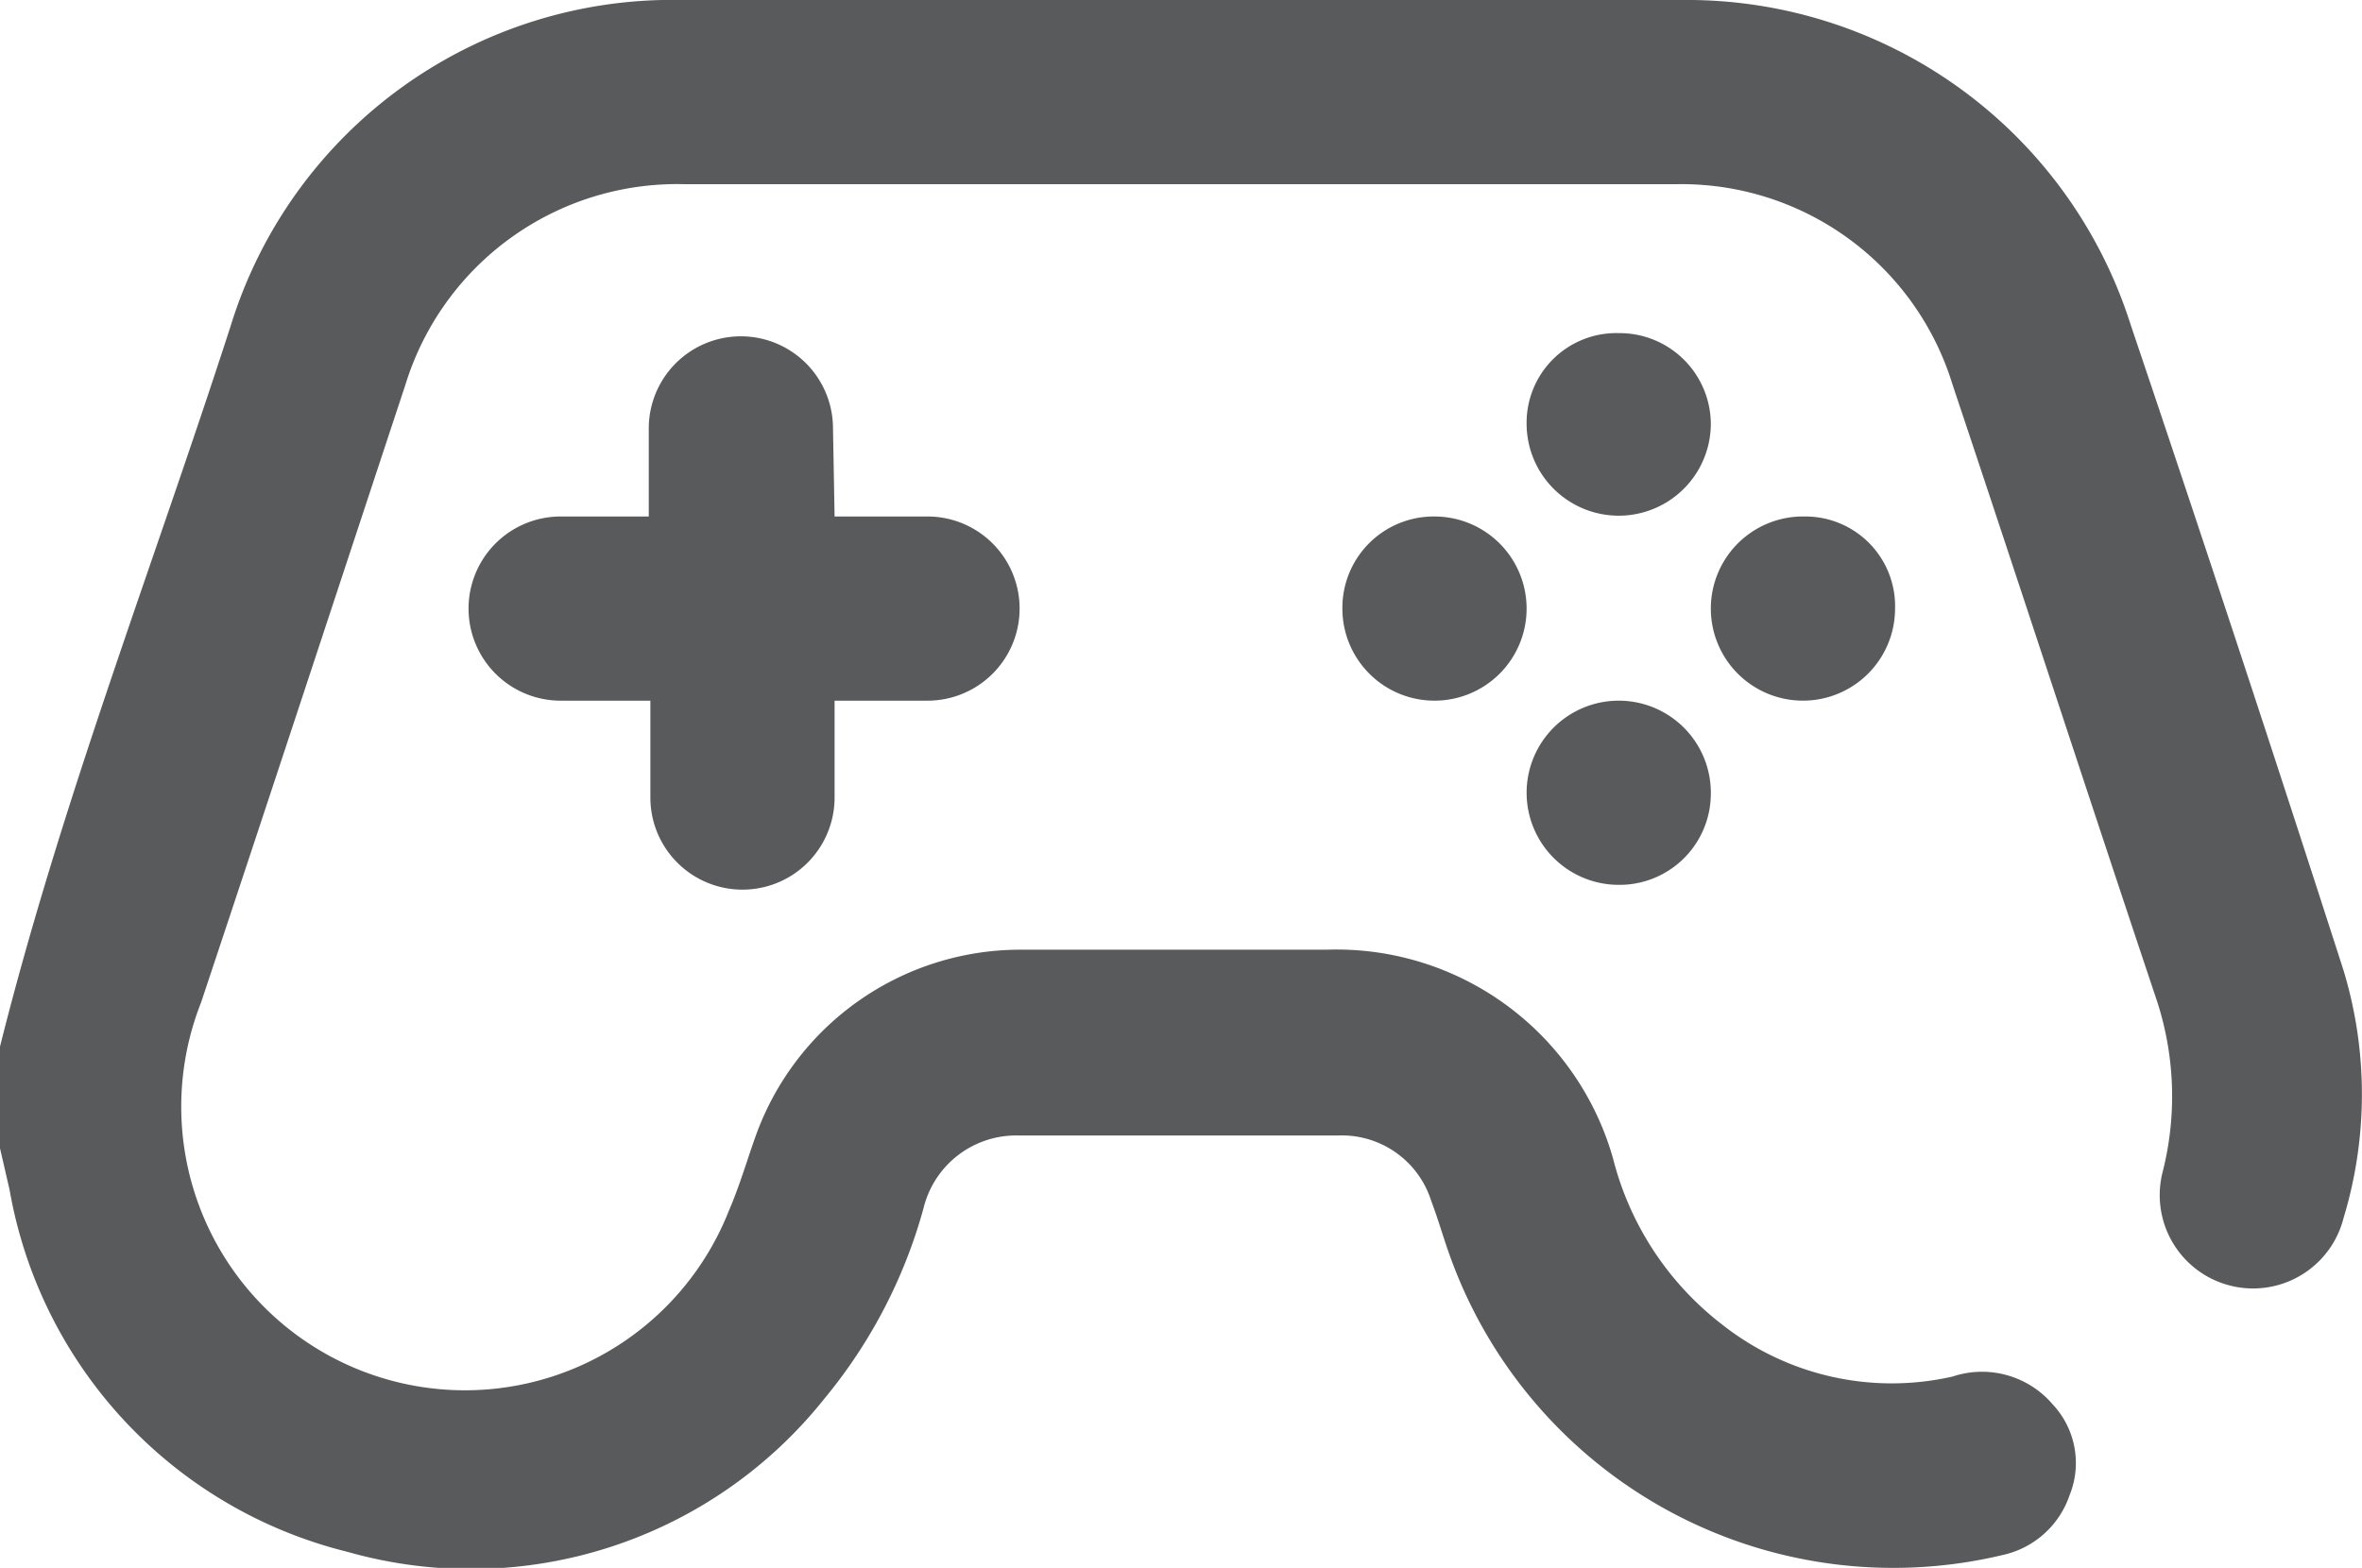 <svg id="Layer_1" data-name="Layer 1" xmlns="http://www.w3.org/2000/svg" viewBox="0 0 29.49 19.58">
  <defs>
    <style>
      .cls-1 {
        fill: #595a5c;
      }
    </style>
  </defs>
  <g>
    <path class="cls-1" d="M0,13.07c.77-3.07,1.91-6,2.88-9A5.77,5.77,0,0,1,8.52,0H21A5.81,5.81,0,0,1,26.6,4.05q1.35,4,2.66,8.07a5.33,5.33,0,0,1,0,3.09A1.15,1.15,0,1,1,27,14.64a3.84,3.84,0,0,0-.09-2.2c-.85-2.54-1.68-5.09-2.53-7.63A3.54,3.54,0,0,0,20.94,2.3H8.54A3.55,3.55,0,0,0,5.06,4.81C4.21,7.38,3.35,10,2.51,12.52a3.54,3.54,0,0,0,6.59,2.6c.13-.3.22-.61.33-.92a3.51,3.51,0,0,1,3.33-2.34c1.27,0,2.54,0,3.8,0a3.59,3.59,0,0,1,3.58,2.61,3.79,3.79,0,0,0,1.36,2.07,3.42,3.42,0,0,0,2.88.65,1.16,1.16,0,0,1,1.25.35,1.07,1.07,0,0,1,.21,1.13,1.14,1.14,0,0,1-.84.75,5.88,5.88,0,0,1-6.92-3.8c-.07-.2-.13-.41-.21-.62a1.17,1.17,0,0,0-1.16-.82c-1.32,0-2.63,0-4,0a1.19,1.19,0,0,0-1.18.91,6.38,6.38,0,0,1-1.24,2.38,5.64,5.64,0,0,1-5.95,1.91A5.66,5.66,0,0,1,.12,14.86L0,14.34Z"/>
    <path class="cls-1" d="M10.42,6.45h1.16a1.15,1.15,0,0,1,0,2.3H10.42c0,.42,0,.81,0,1.21a1.15,1.15,0,0,1-2.3,0c0-.29,0-.59,0-.89V8.75H7a1.15,1.15,0,1,1,0-2.3h1.1V5.35a1.15,1.15,0,1,1,2.3,0Z"/>
    <path class="cls-1" d="M21.36,5.29a1.15,1.15,0,1,1-2.3,0,1.12,1.12,0,0,1,1.15-1.13A1.14,1.14,0,0,1,21.36,5.29Z"/>
    <path class="cls-1" d="M17.91,6.45a1.15,1.15,0,1,1-1.15,1.14A1.14,1.14,0,0,1,17.91,6.45Z"/>
    <path class="cls-1" d="M23.66,7.61a1.15,1.15,0,1,1-1.13-1.16A1.12,1.12,0,0,1,23.66,7.61Z"/>
    <path class="cls-1" d="M20.2,11.05a1.15,1.15,0,1,1,1.16-1.13A1.14,1.14,0,0,1,20.2,11.05Z"/>
  </g>
</svg>
